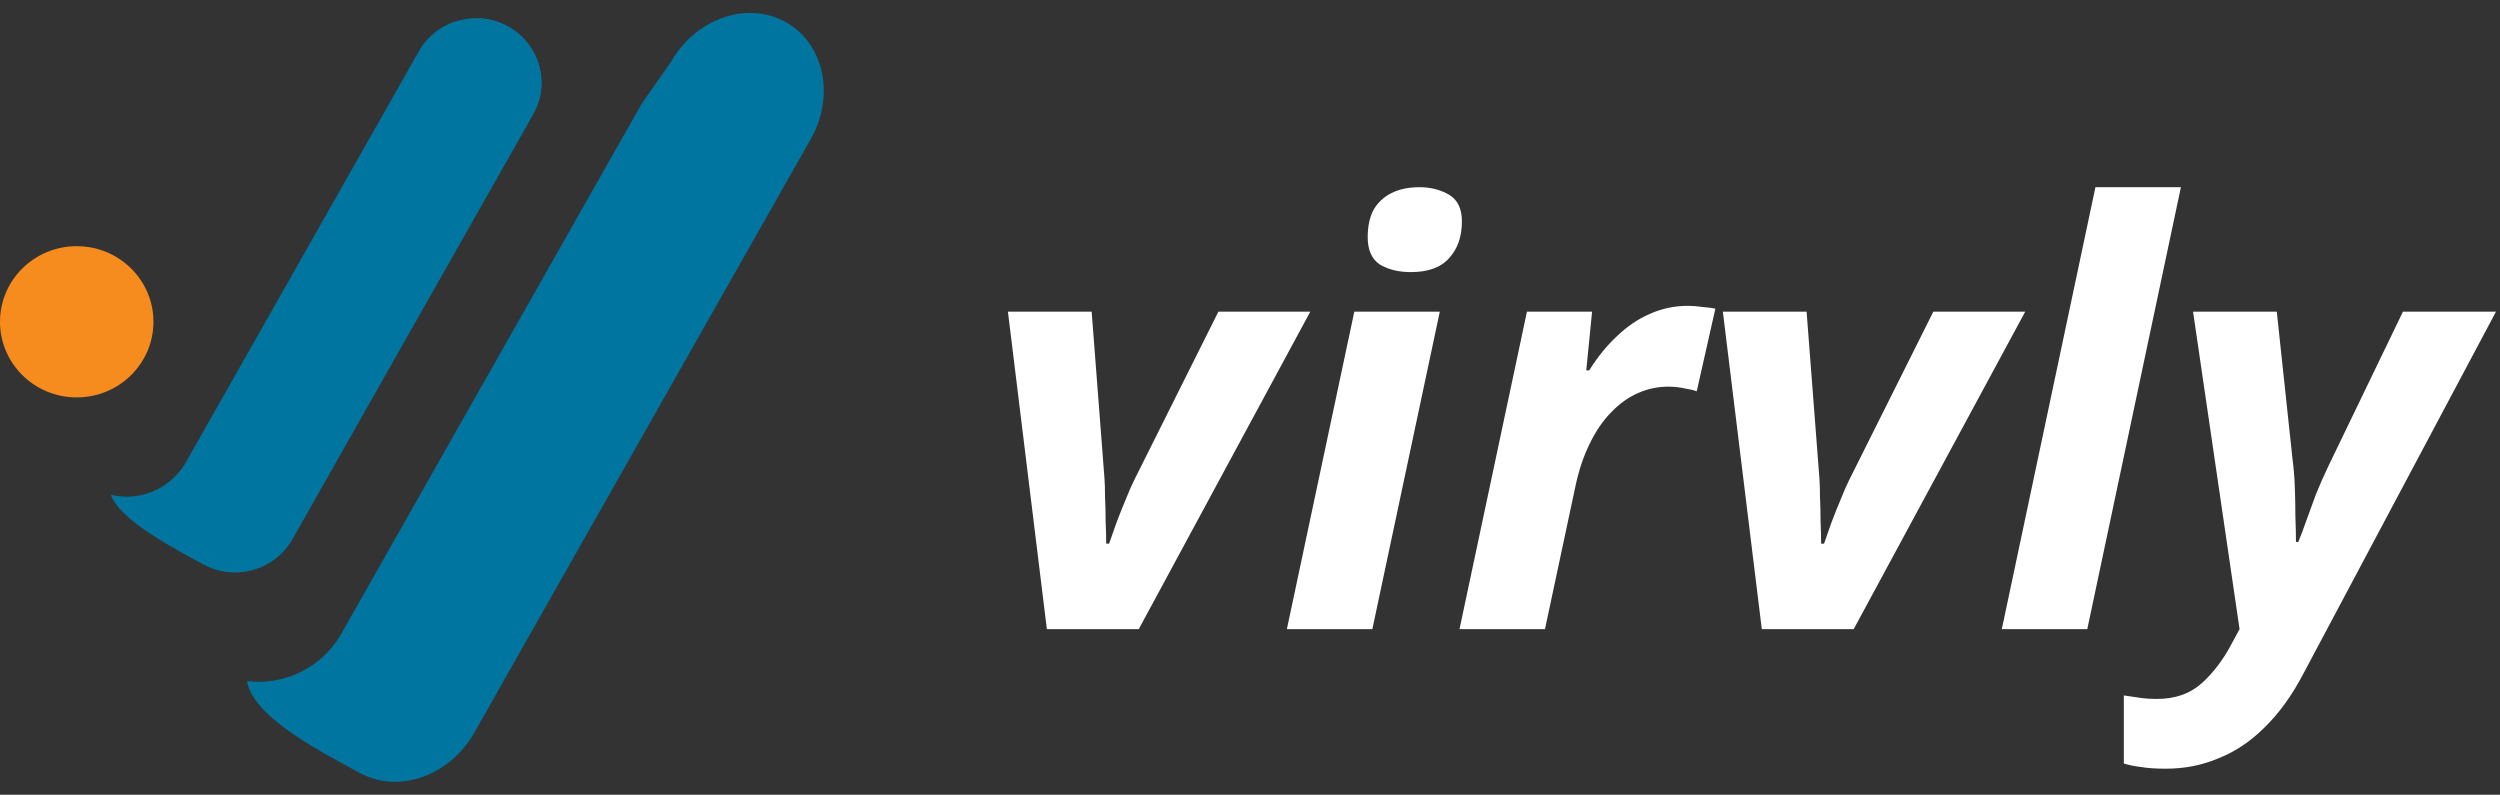 <svg width="151" height="48" viewBox="0 0 151 48" fill="none" xmlns="http://www.w3.org/2000/svg">
<rect x="0" y="0" width="151" height="48" fill="#333333" stroke="none"/>
<g clip-path="url(#clip0_3376_6122)">
<path d="M14.922 41.137C15.272 43.388 19.738 45.586 21.728 46.682C24.062 47.966 27.16 46.878 28.647 44.253L48.969 8.401C50.457 5.775 49.772 2.605 47.438 1.321C46.773 0.954 46.047 0.781 45.312 0.781C43.47 0.781 41.582 1.872 40.518 3.749L38.774 6.239L20.546 38.397C19.339 40.392 17.099 41.411 14.921 41.136L14.922 41.137Z" fill="#00759F"/>
<path d="M10.723 33.227C11.311 33.556 11.856 33.843 12.27 34.071C14.178 35.121 16.588 34.448 17.653 32.569L32.202 6.899C33.267 5.019 32.584 2.644 30.677 1.595C30.122 1.289 29.523 1.129 28.928 1.104L10.804 33.078C10.777 33.127 10.748 33.177 10.723 33.227Z" fill="#00759F"/>
<path d="M6.687 29.881C7.13 31.074 9.092 32.313 10.722 33.227C11.31 33.556 11.854 33.844 12.269 34.072C14.177 35.122 16.587 34.449 17.651 32.569L32.2 6.9C33.266 5.02 32.583 2.645 30.676 1.596C30.12 1.29 29.522 1.13 28.927 1.104C28.867 1.101 28.809 1.1 28.75 1.1C27.419 1.1 26.126 1.763 25.384 2.945L25.38 2.954L11.178 28.006C10.229 29.578 8.382 30.304 6.686 29.881H6.687Z" fill="#00759F"/>
<path d="M4.634 24.003C7.194 24.003 9.268 21.958 9.268 19.436C9.268 16.914 7.194 14.869 4.634 14.869C2.075 14.869 0 16.914 0 19.436C0 21.958 2.075 24.003 4.634 24.003Z" fill="#F78C1E"/>
</g>
<path d="M63.231 38L60.878 18.823H65.936L66.708 28.868C66.732 29.149 66.743 29.524 66.743 29.992C66.767 30.46 66.779 30.952 66.779 31.467C66.802 31.959 66.814 32.416 66.814 32.837H66.989C67.13 32.439 67.282 32.006 67.446 31.538C67.633 31.046 67.821 30.578 68.008 30.133C68.195 29.664 68.359 29.29 68.5 29.009L73.592 18.823H79.142L68.781 38H63.231ZM77.727 38L81.801 18.823H86.964L82.89 38H77.727ZM85.208 16.435C84.482 16.435 83.862 16.283 83.346 15.979C82.855 15.651 82.609 15.101 82.609 14.328C82.609 13.672 82.726 13.122 82.96 12.677C83.218 12.232 83.581 11.893 84.049 11.659C84.517 11.424 85.079 11.307 85.735 11.307C86.414 11.307 87.011 11.46 87.526 11.764C88.041 12.068 88.299 12.607 88.299 13.38C88.299 14.293 88.041 15.03 87.526 15.592C87.034 16.154 86.261 16.435 85.208 16.435ZM88.154 38L92.228 18.823H96.162L95.81 22.371H95.986C96.501 21.551 97.063 20.86 97.672 20.299C98.281 19.713 98.936 19.268 99.638 18.964C100.364 18.636 101.137 18.472 101.957 18.472C102.238 18.472 102.53 18.496 102.835 18.542C103.162 18.566 103.42 18.601 103.607 18.648L102.483 23.635C102.296 23.565 102.05 23.506 101.746 23.459C101.441 23.389 101.114 23.354 100.762 23.354C100.13 23.354 99.522 23.483 98.936 23.741C98.351 23.998 97.812 24.384 97.32 24.899C96.829 25.391 96.396 26.023 96.021 26.796C95.646 27.545 95.354 28.423 95.143 29.43L93.317 38H88.154ZM106.413 38L104.06 18.823H109.118L109.891 28.868C109.914 29.149 109.926 29.524 109.926 29.992C109.949 30.46 109.961 30.952 109.961 31.467C109.984 31.959 109.996 32.416 109.996 32.837H110.172C110.312 32.439 110.464 32.006 110.628 31.538C110.815 31.046 111.003 30.578 111.19 30.133C111.377 29.664 111.541 29.29 111.682 29.009L116.774 18.823H122.324L111.963 38H106.413ZM120.909 38L126.564 11.307H131.727L126.072 38H120.909ZM130.809 46.429C130.2 46.429 129.697 46.394 129.299 46.324C128.901 46.277 128.561 46.207 128.28 46.113V42.004C128.585 42.051 128.901 42.098 129.228 42.144C129.533 42.191 129.884 42.215 130.282 42.215C131.383 42.215 132.284 41.898 132.987 41.266C133.689 40.634 134.298 39.826 134.813 38.843L135.269 38L132.46 18.823H137.517L138.466 27.709C138.536 28.224 138.583 28.786 138.606 29.395C138.629 30.004 138.641 30.601 138.641 31.186C138.665 31.748 138.676 32.263 138.676 32.732H138.817C138.981 32.334 139.145 31.901 139.308 31.432C139.472 30.964 139.66 30.449 139.87 29.887C140.105 29.302 140.374 28.693 140.678 28.061L145.139 18.823H150.758L139.098 40.739C138.419 42.027 137.646 43.093 136.78 43.936C135.937 44.779 135.012 45.399 134.005 45.797C133.022 46.218 131.956 46.429 130.809 46.429Z" fill="white"/>
<defs>
<clipPath id="clip0_3376_6122">
<rect width="49.756" height="46.439" fill="white" transform="translate(0 0.781)"/>
</clipPath>
</defs>
</svg>
